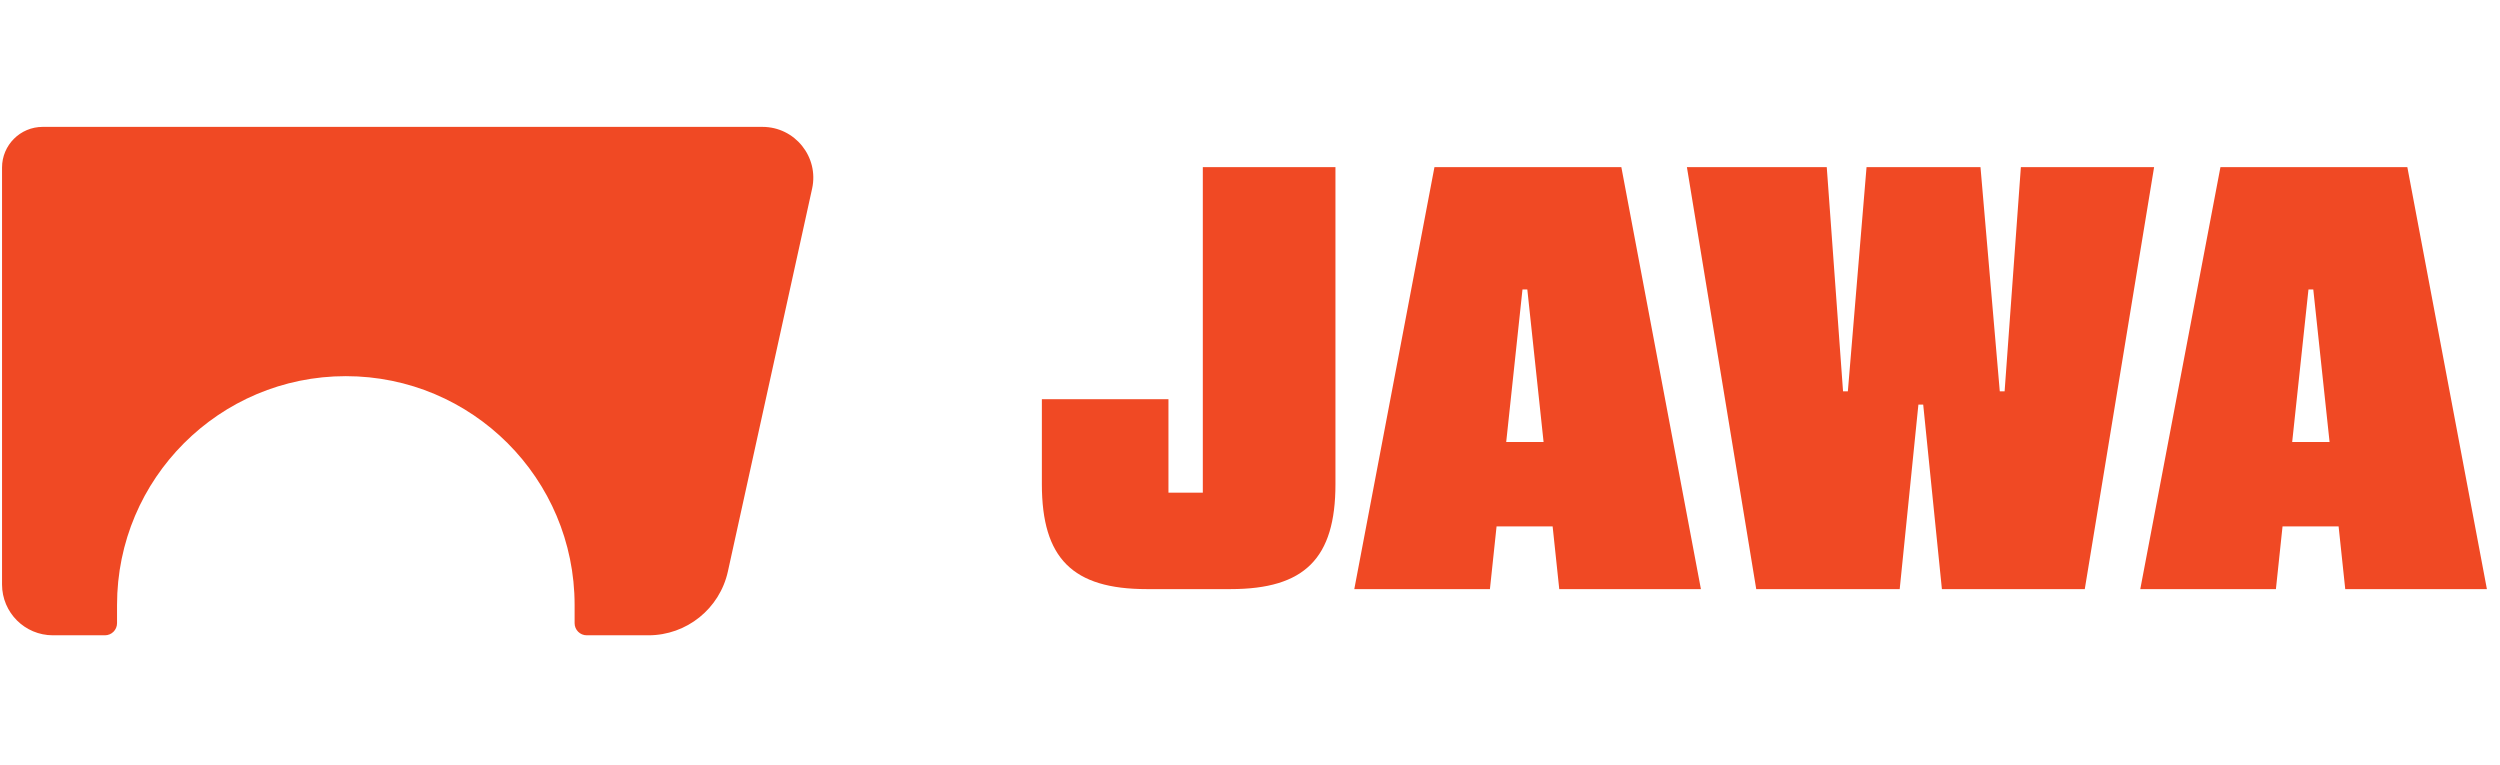 <svg width="134" height="41" viewBox="0 0 134 41" fill="none" xmlns="http://www.w3.org/2000/svg">
<path d="M43.529 10.111L39.015 30.629C38.575 32.628 36.803 34.052 34.756 34.052H31.448C31.09 34.052 30.799 33.762 30.799 33.404C30.799 33.143 30.799 32.856 30.799 32.425C30.799 25.652 25.309 20.162 18.536 20.162C11.763 20.162 6.273 25.652 6.273 32.425C6.273 32.773 6.273 33.087 6.273 33.404C6.273 33.762 5.982 34.052 5.624 34.052H2.835C1.329 34.052 0.109 32.832 0.109 31.327V8.981C0.109 7.777 1.085 6.801 2.289 6.801H40.867C42.608 6.801 43.903 8.411 43.529 10.111Z" fill="#F04924"/>
<path d="M125.705 31.576L125.349 28.215H122.344L121.989 31.576H114.719L119.016 8.957H129.033L133.298 31.576H125.705ZM122.861 23.691H124.865L123.992 15.516H123.734L122.861 23.691Z" fill="#F04924"/>
<path d="M90.418 8.957H97.914L98.787 20.977H99.045L100.047 8.957H106.154L107.188 20.977H107.447L108.319 8.957H115.46L111.744 31.576H104.086L103.084 21.688H102.826L101.824 31.576H94.134L90.418 8.957Z" fill="#F04924"/>
<path d="M83.576 31.576L83.221 28.215H80.216L79.86 31.576H72.59L76.887 8.957H86.904L91.169 31.576H83.576ZM80.733 23.691H82.736L81.864 15.516H81.605L80.733 23.691Z" fill="#F04924"/>
<path d="M71.58 25.953C71.58 29.928 69.932 31.576 65.957 31.576H61.466C57.492 31.576 55.844 29.928 55.844 25.953V21.397H62.629V26.406H64.471V8.957H71.58V25.953Z" fill="#F04924"/>
</svg>

